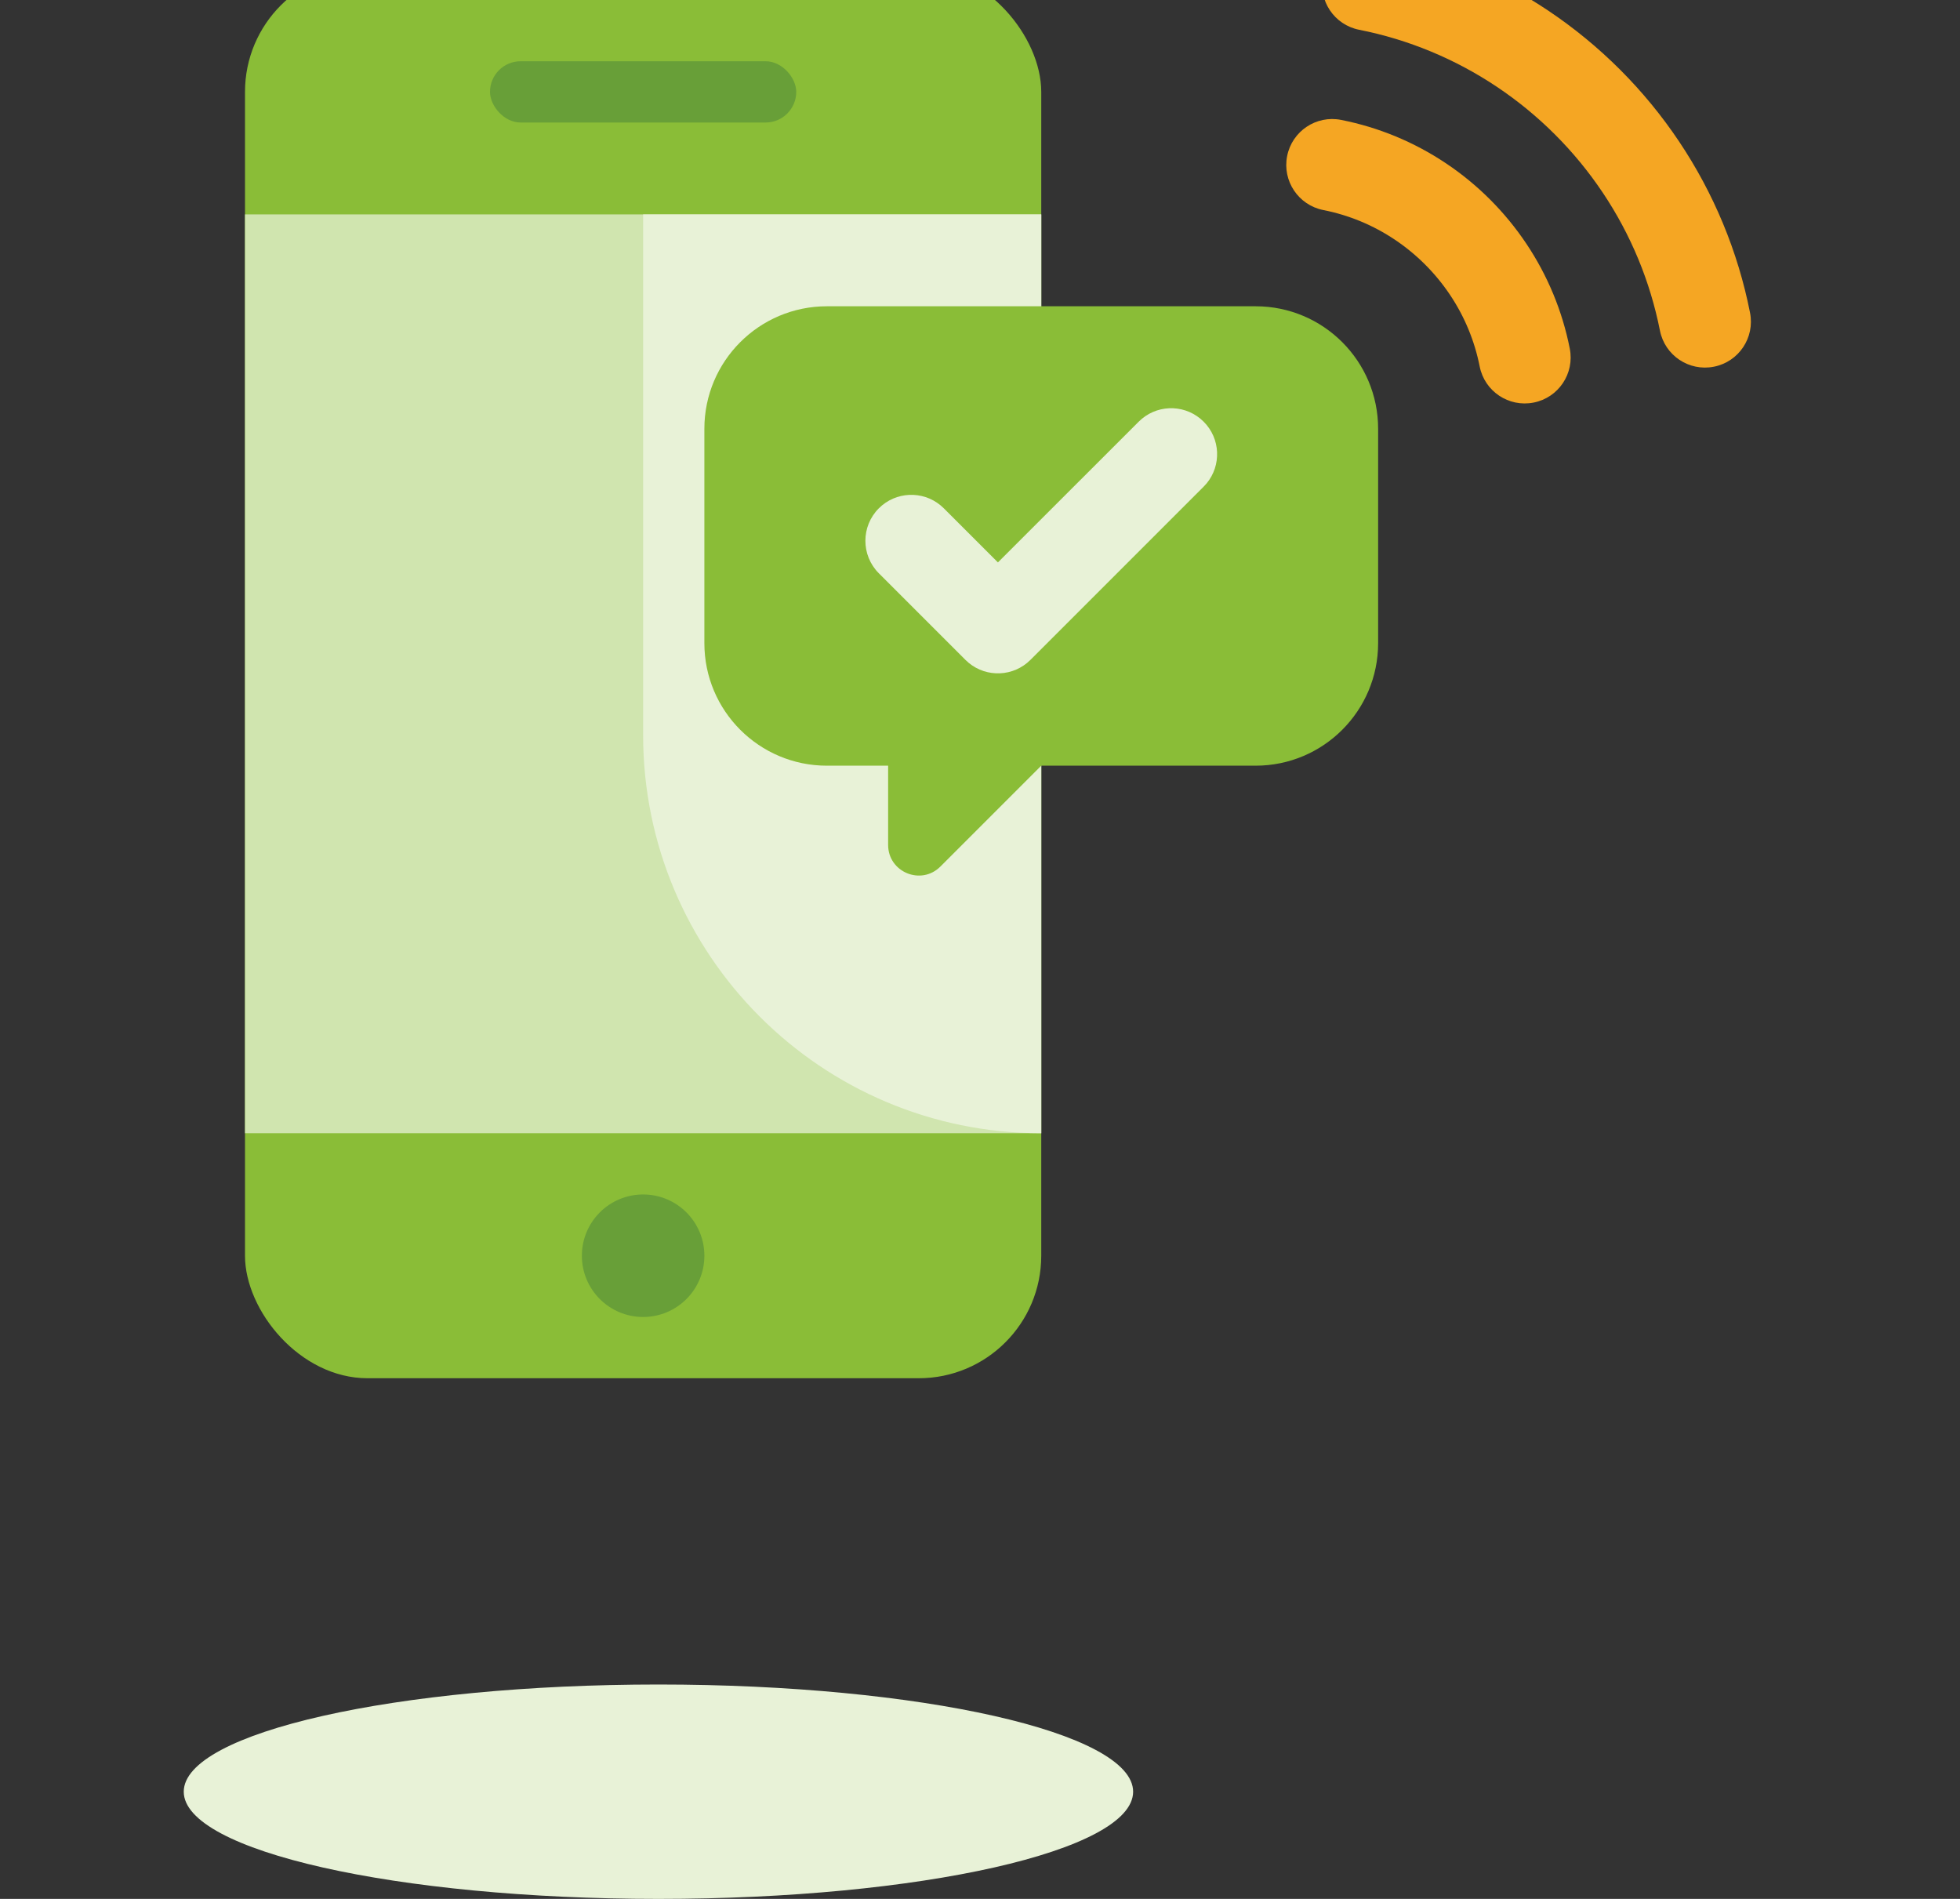 <svg width="64" height="62" viewBox="0 0 64 62" fill="none" xmlns="http://www.w3.org/2000/svg">
<rect x="0" y="0" width="64" height="62" fill="#333333" stroke="none"/>
<rect x="8" y="-1" width="26" height="46" rx="4" fill="#8ABD37"/>
<path fill-rule="evenodd" clip-rule="evenodd" d="M37 58.5C37 60.432 30.061 62 21.5 62C12.94 62 6 60.432 6 58.5C6 56.568 12.94 55 21.5 55C30.061 55 37 56.568 37 58.5Z" fill="#E8F2D7"/>
<circle cx="21" cy="41" r="2" fill="#689F38"/>
<rect x="16" y="2" width="10" height="2" rx="1" fill="#689F38"/>
<rect x="8" y="7" width="26" height="30" fill="#D0E5AF"/>
<path d="M21 7H34V37C26.82 37 21 31.18 21 24V7Z" fill="#E8F2D7"/>
<path fill-rule="evenodd" clip-rule="evenodd" d="M27 10C24.791 10 23 11.791 23 14V21C23 23.209 24.791 25 27 25H29V27.586C29 28.477 30.077 28.923 30.707 28.293L34 25H41C43.209 25 45 23.209 45 21V14C45 11.791 43.209 10 41 10H27Z" fill="#8ABD37"/>
<path d="M42.029 5.095C42.19 4.282 42.979 3.754 43.791 3.915C44.405 4.036 45.002 4.217 45.576 4.455C46.729 4.933 47.776 5.635 48.657 6.516C49.538 7.398 50.24 8.444 50.718 9.597C50.956 10.171 51.137 10.768 51.258 11.382C51.419 12.194 50.891 12.984 50.078 13.144C49.265 13.305 48.476 12.777 48.316 11.964C48.233 11.545 48.109 11.138 47.947 10.746C47.62 9.958 47.139 9.242 46.535 8.638C45.931 8.034 45.215 7.553 44.427 7.226C44.035 7.064 43.628 6.94 43.209 6.858C42.397 6.697 41.868 5.908 42.029 5.095Z" fill="#F5A623"/>
<path d="M43.2 -0.791C43.36 -1.603 44.15 -2.132 44.962 -1.971C45.962 -1.773 46.937 -1.478 47.873 -1.089C49.754 -0.31 51.461 0.836 52.9 2.274C54.338 3.712 55.483 5.42 56.263 7.301C56.651 8.237 56.947 9.211 57.144 10.211C57.305 11.024 56.777 11.813 55.964 11.973C55.151 12.134 54.362 11.606 54.202 10.793C54.042 9.988 53.804 9.203 53.492 8.45C52.863 6.934 51.939 5.556 50.778 4.395C49.617 3.234 48.239 2.31 46.724 1.682C45.97 1.369 45.186 1.131 44.38 0.972C43.567 0.811 43.039 0.022 43.2 -0.791Z" fill="#F5A623"/>
<path d="M28.697 16.596C29.248 16.045 30.122 16.012 30.711 16.499L30.818 16.596L32.585 18.363L37.182 13.768C37.733 13.216 38.607 13.184 39.196 13.671L39.303 13.768C39.855 14.319 39.887 15.193 39.401 15.782L39.303 15.889L33.646 21.546C33.095 22.097 32.221 22.13 31.632 21.643L31.525 21.546L28.697 18.718C28.111 18.132 28.111 17.182 28.697 16.596Z" fill="#E8F2D7"/>
</svg>
